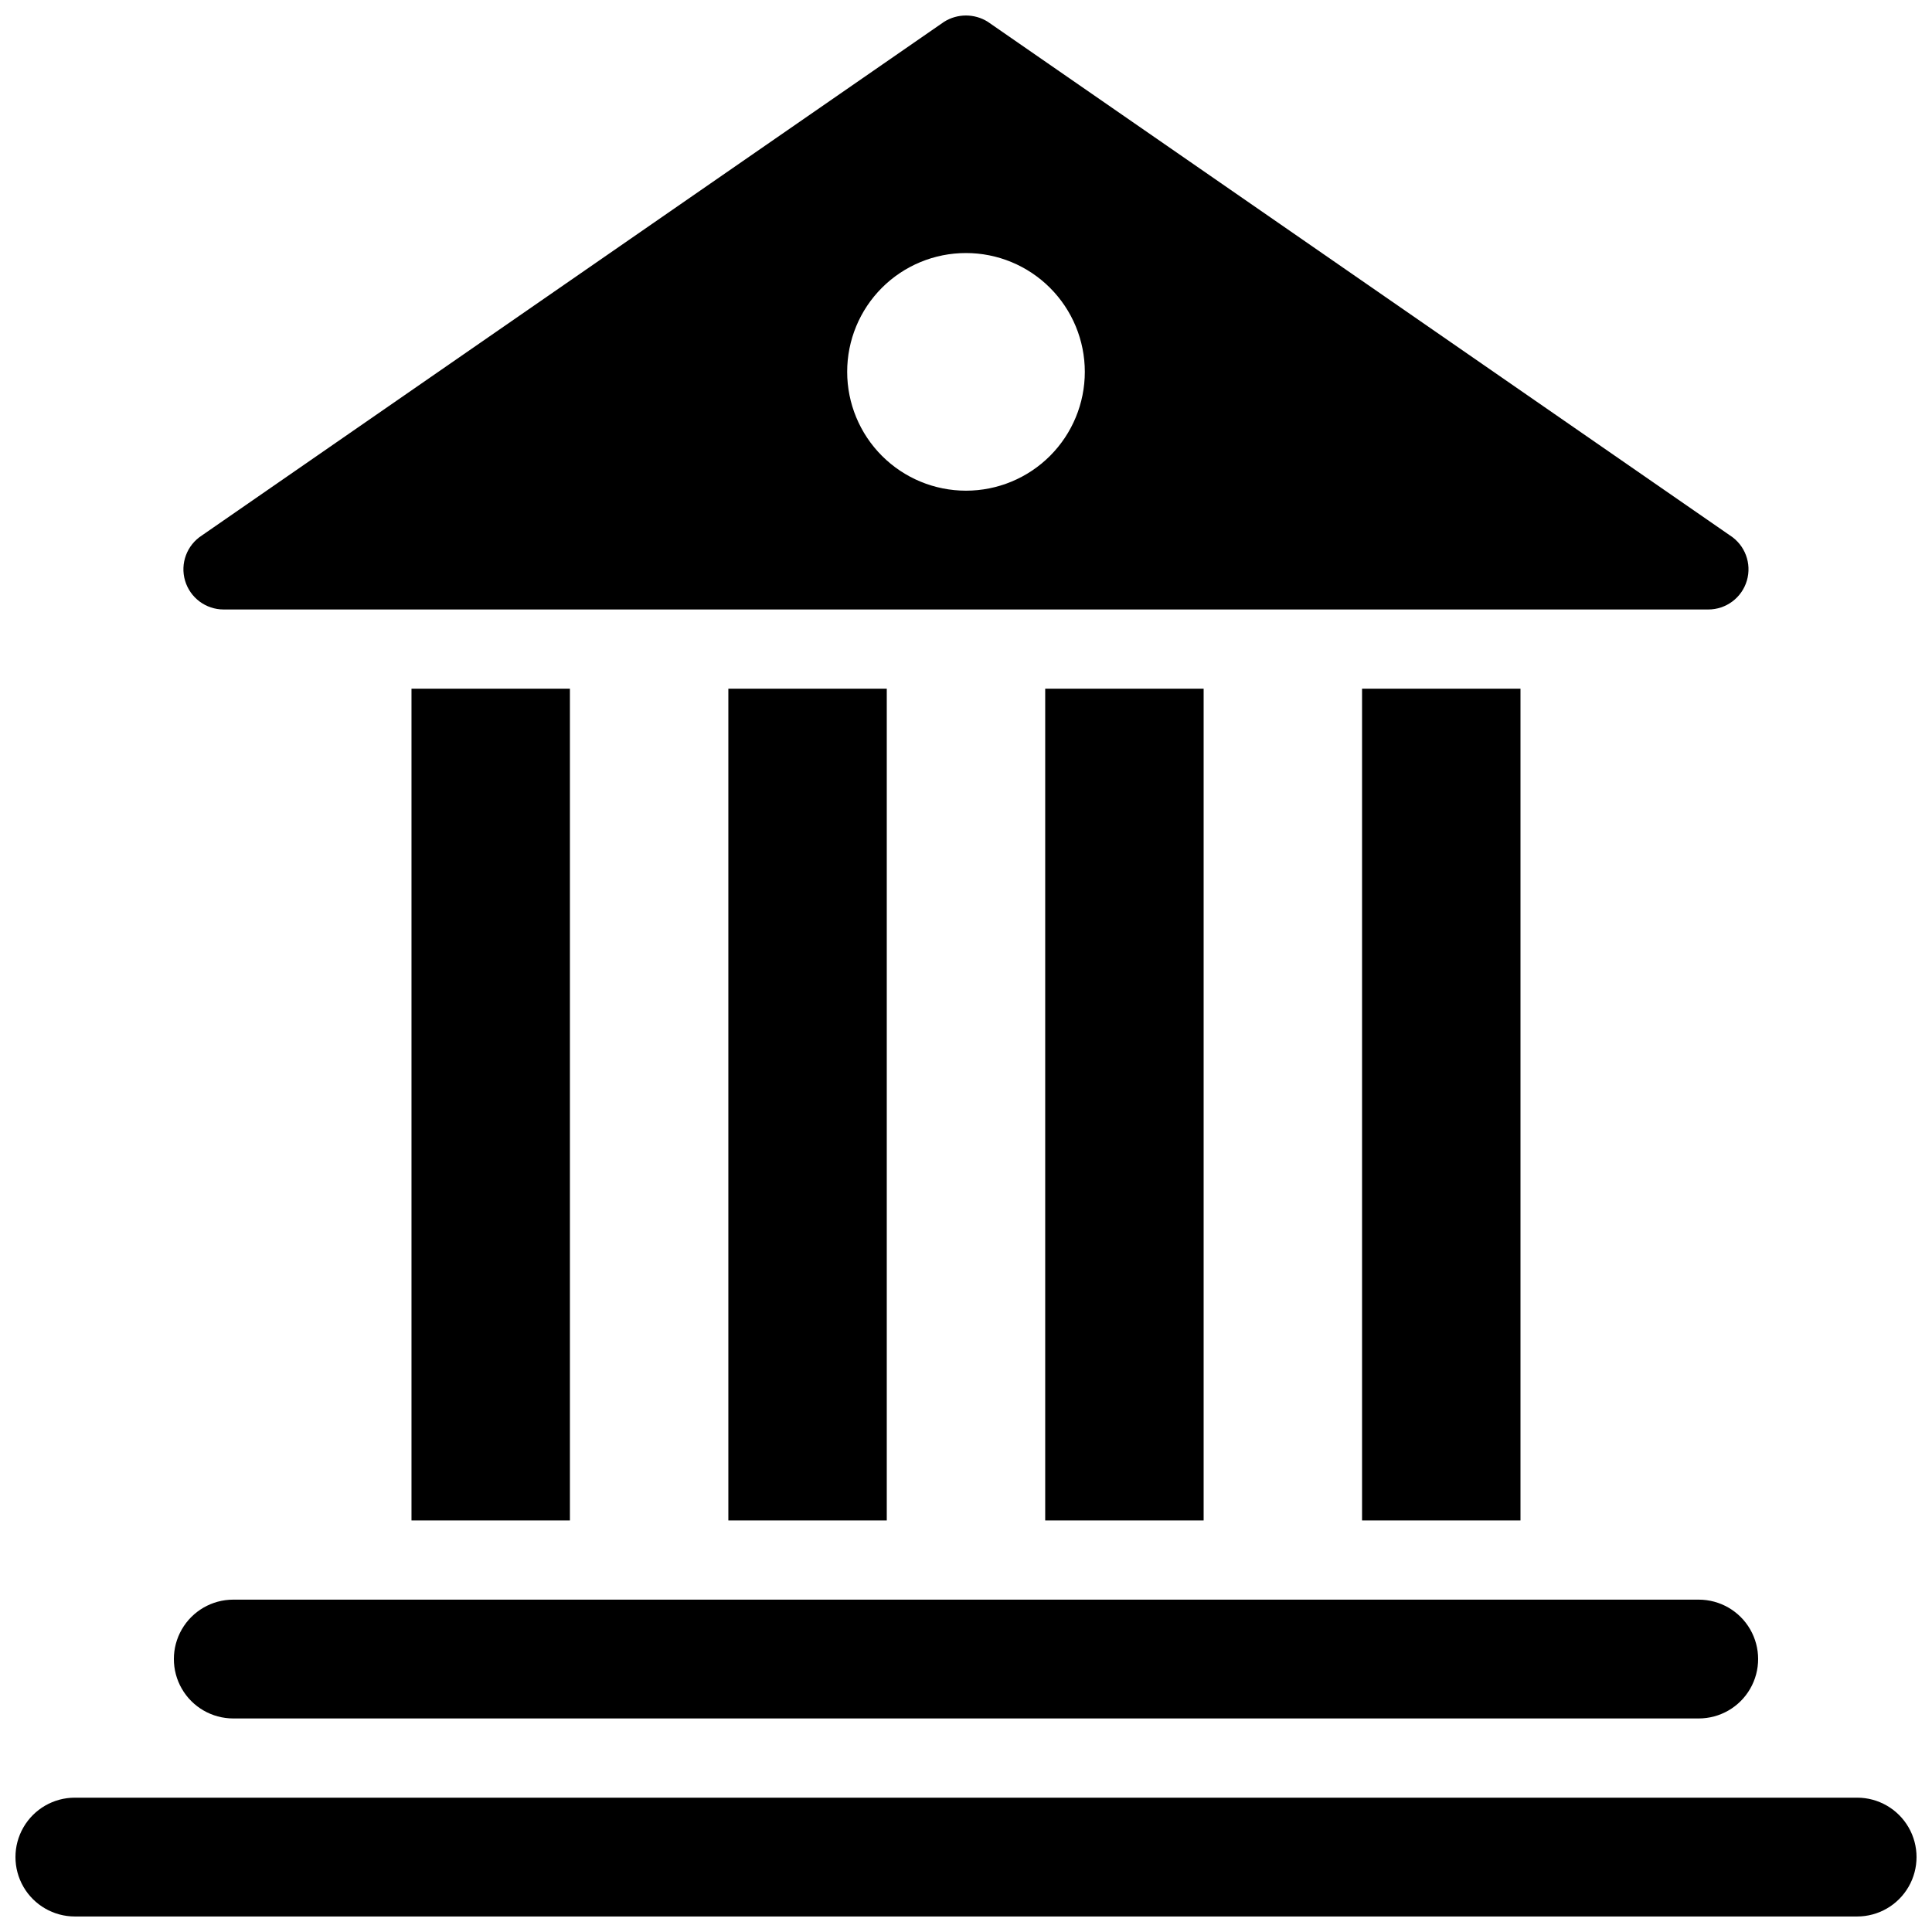 <?xml version="1.0" encoding="UTF-8"?>
<!-- Uploaded to: ICON Repo, www.svgrepo.com, Generator: ICON Repo Mixer Tools -->
<svg width="800px" height="800px" version="1.1" viewBox="144 144 512 512" xmlns="http://www.w3.org/2000/svg">
 <defs>
  <clipPath id="b">
   <path d="m148.09 620h503.81v31.902h-503.81z"/>
  </clipPath>
  <clipPath id="a">
   <path d="m192 148.09h416v157.91h-416z"/>
  </clipPath>
 </defs>
 <g clip-path="url(#b)">
  <path d="m636.16 620.4h-472.32c-5.621 0-10.82 3-13.633 7.871-2.812 4.871-2.812 10.875 0 15.746 2.812 4.871 8.012 7.871 13.633 7.871h472.32c5.625 0 10.82-3 13.633-7.871 2.812-4.871 2.812-10.875 0-15.746-2.812-4.871-8.008-7.871-13.633-7.871z"/>
 </g>
 <path d="m205.82 599.41h388.36c5.625 0 10.82-3 13.633-7.871 2.812-4.871 2.812-10.875 0-15.746-2.812-4.871-8.008-7.871-13.633-7.871h-388.36c-5.625 0-10.82 3-13.633 7.871-2.812 4.871-2.812 10.875 0 15.746 2.812 4.871 8.008 7.871 13.633 7.871z"/>
 <path d="m253.05 326.51h41.984v220.42h-41.984z"/>
 <path d="m337.02 326.51h41.984v220.42h-41.984z"/>
 <path d="m420.99 326.51h41.984v220.42h-41.984z"/>
 <path d="m504.96 326.51h41.984v220.42h-41.984z"/>
 <g clip-path="url(#a)">
  <path d="m203.3 305.52h393.39c4.734 0.012 8.91-3.106 10.246-7.648 1.336-4.543-0.488-9.422-4.473-11.977l-196.7-136.13-0.004-0.004c-3.531-2.203-8.012-2.203-11.543 0l-196.7 136.13-0.004 0.004c-3.984 2.555-5.809 7.434-4.473 11.977 1.336 4.543 5.512 7.66 10.25 7.648zm196.7-94.465v0.004c8.352 0 16.359 3.316 22.266 9.223 5.902 5.902 9.223 13.914 9.223 22.266 0 8.348-3.32 16.359-9.223 22.266-5.906 5.902-13.914 9.223-22.266 9.223s-16.363-3.32-22.266-9.223c-5.906-5.906-9.223-13.918-9.223-22.266-0.012-8.355 3.301-16.371 9.207-22.281 5.91-5.906 13.926-9.219 22.281-9.207z"/>
 </g>
</svg>